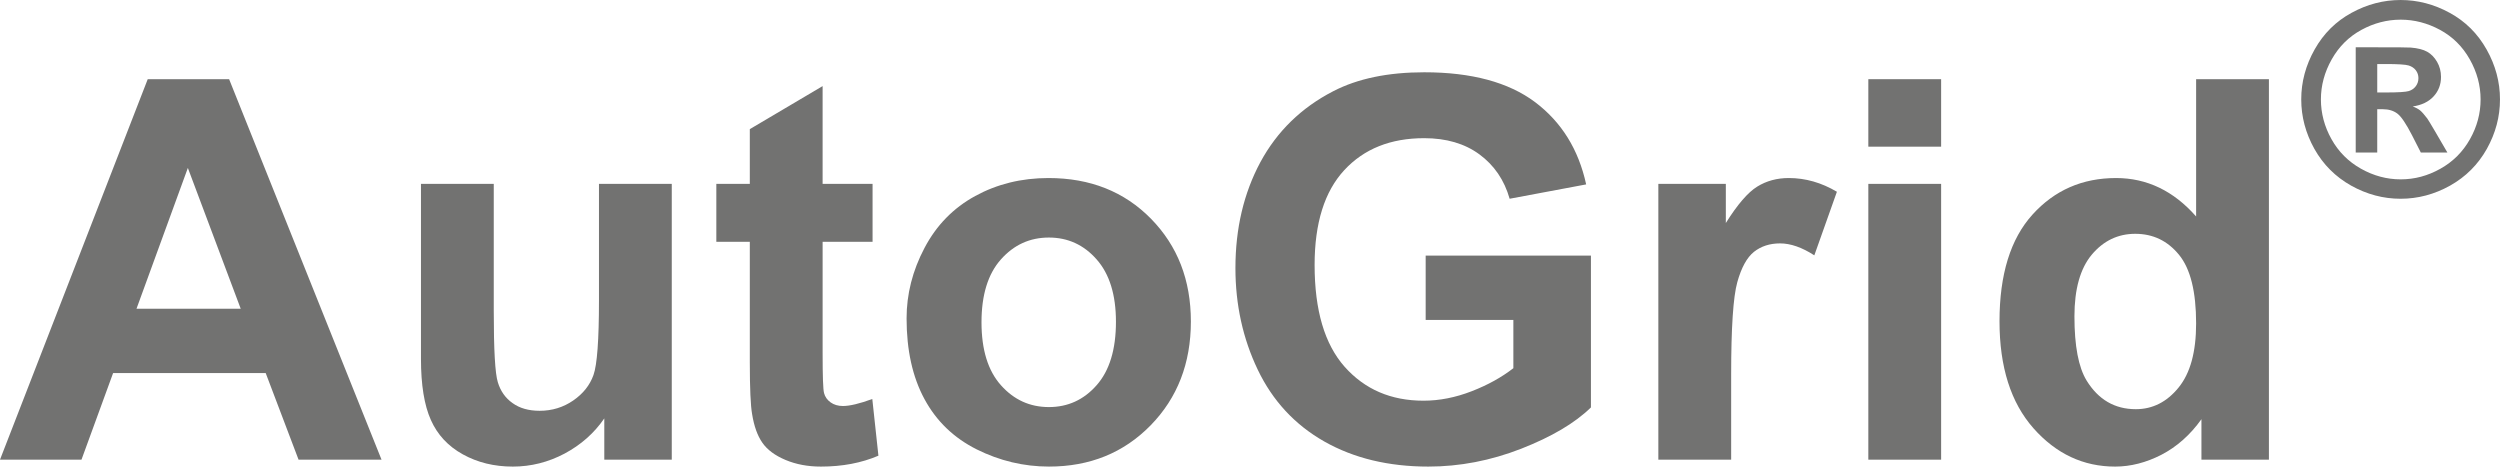<?xml version="1.0" encoding="UTF-8"?>
<!DOCTYPE svg PUBLIC "-//W3C//DTD SVG 1.1//EN" "http://www.w3.org/Graphics/SVG/1.1/DTD/svg11.dtd">
<!-- Creator: CorelDRAW 2021 (64-Bit) -->
<svg xmlns="http://www.w3.org/2000/svg" xml:space="preserve" width="39.831mm" height="7.434mm" version="1.1" style="shape-rendering:geometricPrecision; text-rendering:geometricPrecision; image-rendering:optimizeQuality; fill-rule:evenodd; clip-rule:evenodd"
viewBox="0 0 3128.85 583.95"
 xmlns:xlink="http://www.w3.org/1999/xlink"
 xmlns:xodm="http://www.corel.com/coreldraw/odm/2003">
 <defs>
  <style type="text/css">
   <![CDATA[
    .fil0 {fill:#727271;fill-rule:nonzero}
   ]]>
  </style>
 </defs>
 <g id="Ebene_x0020_1">
  <path class="fil0" d="M477.52 575.3l-103.86 0 -41.13 -108.4 -190.98 0 -39.58 108.4 -101.98 0 184.89 -476.19 101.87 0 190.76 476.19zm-176.24 -188.88l-66.17 -176.24 -64.29 176.24 130.46 0z"/>
  <path id="_1" class="fil0" d="M756.3 575.3l0 -51.66c-12.64,18.41 -29.15,33.03 -49.66,44.01 -20.5,10.86 -42.12,16.3 -64.85,16.3 -23.28,0 -44.12,-5.1 -62.51,-15.3 -18.52,-10.2 -31.81,-24.6 -40.02,-43.01 -8.31,-18.51 -12.41,-44.01 -12.41,-76.59l0 -218.92 91.11 0 0 158.95c0,48.66 1.66,78.37 5.1,89.34 3.32,10.97 9.42,19.73 18.4,26.05 8.87,6.43 20.17,9.65 33.92,9.65 15.63,0 29.6,-4.33 42.01,-12.86 12.41,-8.54 20.84,-19.18 25.38,-31.92 4.55,-12.75 6.87,-43.79 6.87,-93.33l0 -145.87 91.11 0 0 345.17 -84.46 0z"/>
  <path id="_2" class="fil0" d="M1092.05 230.12l0 72.49 -62.51 0 0 139.78c0,28.37 0.56,44.89 1.78,49.55 1.22,4.65 3.88,8.53 8.2,11.63 4.21,2.99 9.31,4.55 15.4,4.55 8.54,0 20.73,-2.88 36.8,-8.76l7.65 70.94c-21.17,9.09 -45.11,13.64 -71.94,13.64 -16.41,0 -31.15,-2.77 -44.34,-8.32 -13.2,-5.54 -22.84,-12.74 -28.93,-21.5 -6.21,-8.87 -10.42,-20.73 -12.86,-35.8 -1.89,-10.64 -2.88,-32.14 -2.88,-64.63l0 -151.08 -41.9 0 0 -72.49 41.9 0 0 -68.51 91.11 -53.86 0 122.37 62.51 0z"/>
  <path id="_3" class="fil0" d="M1134.62 398.5c0,-30.37 7.42,-59.75 22.39,-88.12 14.96,-28.48 36.13,-50.1 63.51,-65.07 27.38,-14.96 57.86,-22.5 91.67,-22.5 52.21,0 94.89,16.96 128.25,50.87 33.37,34.03 49.99,76.82 49.99,128.69 0,52.32 -16.84,95.66 -50.43,130.02 -33.7,34.36 -76.04,51.55 -127.14,51.55 -31.59,0 -61.74,-7.21 -90.45,-21.51 -28.59,-14.3 -50.43,-35.25 -65.4,-62.96 -14.96,-27.6 -22.39,-61.3 -22.39,-100.98zm93.77 4.88c0,34.25 8.09,60.53 24.28,78.7 16.29,18.29 36.24,27.38 60.08,27.38 23.72,0 43.67,-9.09 59.74,-27.38 16.08,-18.18 24.17,-44.67 24.17,-79.37 0,-33.8 -8.09,-59.85 -24.17,-78.04 -16.07,-18.29 -36.02,-27.38 -59.74,-27.38 -23.83,0 -43.79,9.09 -60.08,27.38 -16.19,18.19 -24.28,44.45 -24.28,78.7z"/>
  <path id="_4" class="fil0" d="M1784.28 400.38l0 -80.47 206.84 0 0 189.99c-20.06,19.61 -49.21,36.79 -87.46,51.76 -38.13,14.85 -76.81,22.29 -116.06,22.29 -49.76,0 -93.11,-10.42 -130.13,-31.37 -36.91,-20.95 -64.74,-50.99 -83.35,-89.9 -18.63,-38.91 -27.93,-81.36 -27.93,-127.14 0,-49.65 10.42,-93.77 31.15,-132.46 20.84,-38.58 51.21,-68.28 91.22,-88.9 30.6,-15.85 68.51,-23.72 113.95,-23.72 59.08,0 105.31,12.42 138.56,37.24 33.14,24.94 54.53,59.2 64.07,103.09l-95.77 17.95c-6.65,-23.39 -19.28,-41.89 -37.8,-55.53 -18.4,-13.53 -41.45,-20.28 -69.17,-20.28 -41.9,0 -75.26,13.3 -99.98,40.02 -24.72,26.71 -37.13,66.28 -37.13,118.71 0,56.65 12.53,99.1 37.58,127.37 25.16,28.26 57.97,42.45 98.65,42.45 20.06,0 40.24,-3.99 60.42,-11.86 20.28,-7.87 37.57,-17.51 52.1,-28.81l0 -60.42 -109.74 0z"/>
  <path id="_5" class="fil0" d="M2166.59 575.3l-91.11 0 0 -345.17 84.46 0 0 48.99c14.52,-23.17 27.6,-38.35 39.25,-45.56 11.63,-7.2 24.82,-10.75 39.57,-10.75 20.84,0 40.9,5.76 60.19,17.18l-28.26 79.58c-15.4,-9.98 -29.71,-14.96 -42.9,-14.96 -12.86,0 -23.72,3.55 -32.58,10.53 -8.87,7.09 -15.85,19.73 -20.95,38.13 -5.1,18.4 -7.65,56.98 -7.65,115.62l0 106.41z"/>
  <path id="_6" class="fil0" d="M2338.29 183.56l0 -84.46 91.11 0 0 84.46 -91.11 0zm0 391.73l0 -345.17 91.11 0 0 345.17 -91.11 0z"/>
  <path id="_7" class="fil0" d="M2839.65 575.3l-84.46 0 0 -50.66c-14.08,19.73 -30.82,34.48 -49.99,44.45 -19.18,9.87 -38.58,14.85 -58.08,14.85 -39.8,0 -73.82,-15.96 -102.2,-48 -28.27,-32.03 -42.46,-76.6 -42.46,-133.9 0,-58.53 13.75,-103.09 41.35,-133.57 27.6,-30.48 62.4,-45.66 104.52,-45.66 38.58,0 72.05,16.07 100.2,48.11l0 -171.81 91.11 0 0 476.19zm-243.41 -179.24c0,36.91 5.1,63.62 15.18,80.14 14.74,23.94 35.25,35.91 61.63,35.91 20.95,0 38.8,-8.98 53.42,-26.94 14.74,-17.96 22.06,-44.67 22.06,-80.36 0,-39.8 -7.09,-68.4 -21.39,-85.91 -14.3,-17.52 -32.48,-26.28 -54.76,-26.28 -21.61,0 -39.69,8.65 -54.31,25.94 -14.52,17.3 -21.84,43.12 -21.84,77.49z"/>
  <path id="_8" class="fil0" d="M3004.47 0c21.34,0 41.79,5.32 61.36,16.02 19.61,10.64 35.03,25.94 46.22,45.84 11.19,19.9 16.79,40.74 16.79,62.51 0,21.67 -5.49,42.29 -16.46,61.97 -11.03,19.61 -26.32,34.91 -45.95,45.95 -19.67,10.97 -40.29,16.46 -61.96,16.46 -21.67,0 -42.29,-5.49 -61.96,-16.46 -19.61,-11.04 -34.92,-26.33 -45.95,-45.95 -10.97,-19.68 -16.46,-40.3 -16.46,-61.97 0,-21.78 5.59,-42.62 16.79,-62.51 11.2,-19.9 26.61,-35.19 46.23,-45.84 19.56,-10.7 40.02,-16.02 61.35,-16.02zm0.11 24.61c-17.12,0 -33.53,4.27 -49.21,12.8 -15.69,8.54 -28.04,20.79 -37.08,36.8 -9.03,15.96 -13.58,32.76 -13.58,50.22 0,17.4 4.44,34.03 13.25,49.76 8.81,15.8 21.12,28.1 36.91,36.97 15.79,8.87 32.36,13.31 49.71,13.31 17.41,0 33.97,-4.44 49.72,-13.31 15.8,-8.87 28.1,-21.17 36.97,-36.97 8.87,-15.73 13.3,-32.36 13.3,-49.76 0,-17.46 -4.54,-34.26 -13.57,-50.22 -9.03,-16.02 -21.4,-28.26 -37.13,-36.8 -15.8,-8.53 -32.21,-12.8 -49.28,-12.8zm-56.31 166.27l0 -131.69 26.72 0c25.05,0 39.13,0.11 42.12,0.34 8.87,0.71 15.74,2.49 20.68,5.26 4.87,2.72 8.98,6.93 12.3,12.63 3.27,5.66 4.93,11.97 4.93,18.85 0,9.54 -3.1,17.63 -9.31,24.39 -6.21,6.76 -14.91,10.92 -26.11,12.58 3.99,1.5 7.09,3.16 9.26,4.93 2.16,1.78 5.15,5.15 8.92,10.09 1,1.34 4.21,6.65 9.75,16.07l15.47 26.55 -33.25 0 -10.92 -21.45c-7.38,-14.36 -13.47,-23.45 -18.3,-27.16 -4.88,-3.71 -10.97,-5.59 -18.4,-5.59l-6.93 0 0 54.2 -26.94 0zm26.94 -75.15l10.81 0c15.4,0 25,-0.61 28.7,-1.78 3.72,-1.16 6.65,-3.21 8.81,-6.15 2.16,-2.94 3.22,-6.26 3.22,-10.03 0,-3.61 -1.06,-6.87 -3.17,-9.7 -2.11,-2.83 -5.1,-4.88 -8.98,-6.1 -3.88,-1.22 -13.41,-1.83 -28.59,-1.83l-10.81 0 0 35.58z"/>
 </g>
</svg>
